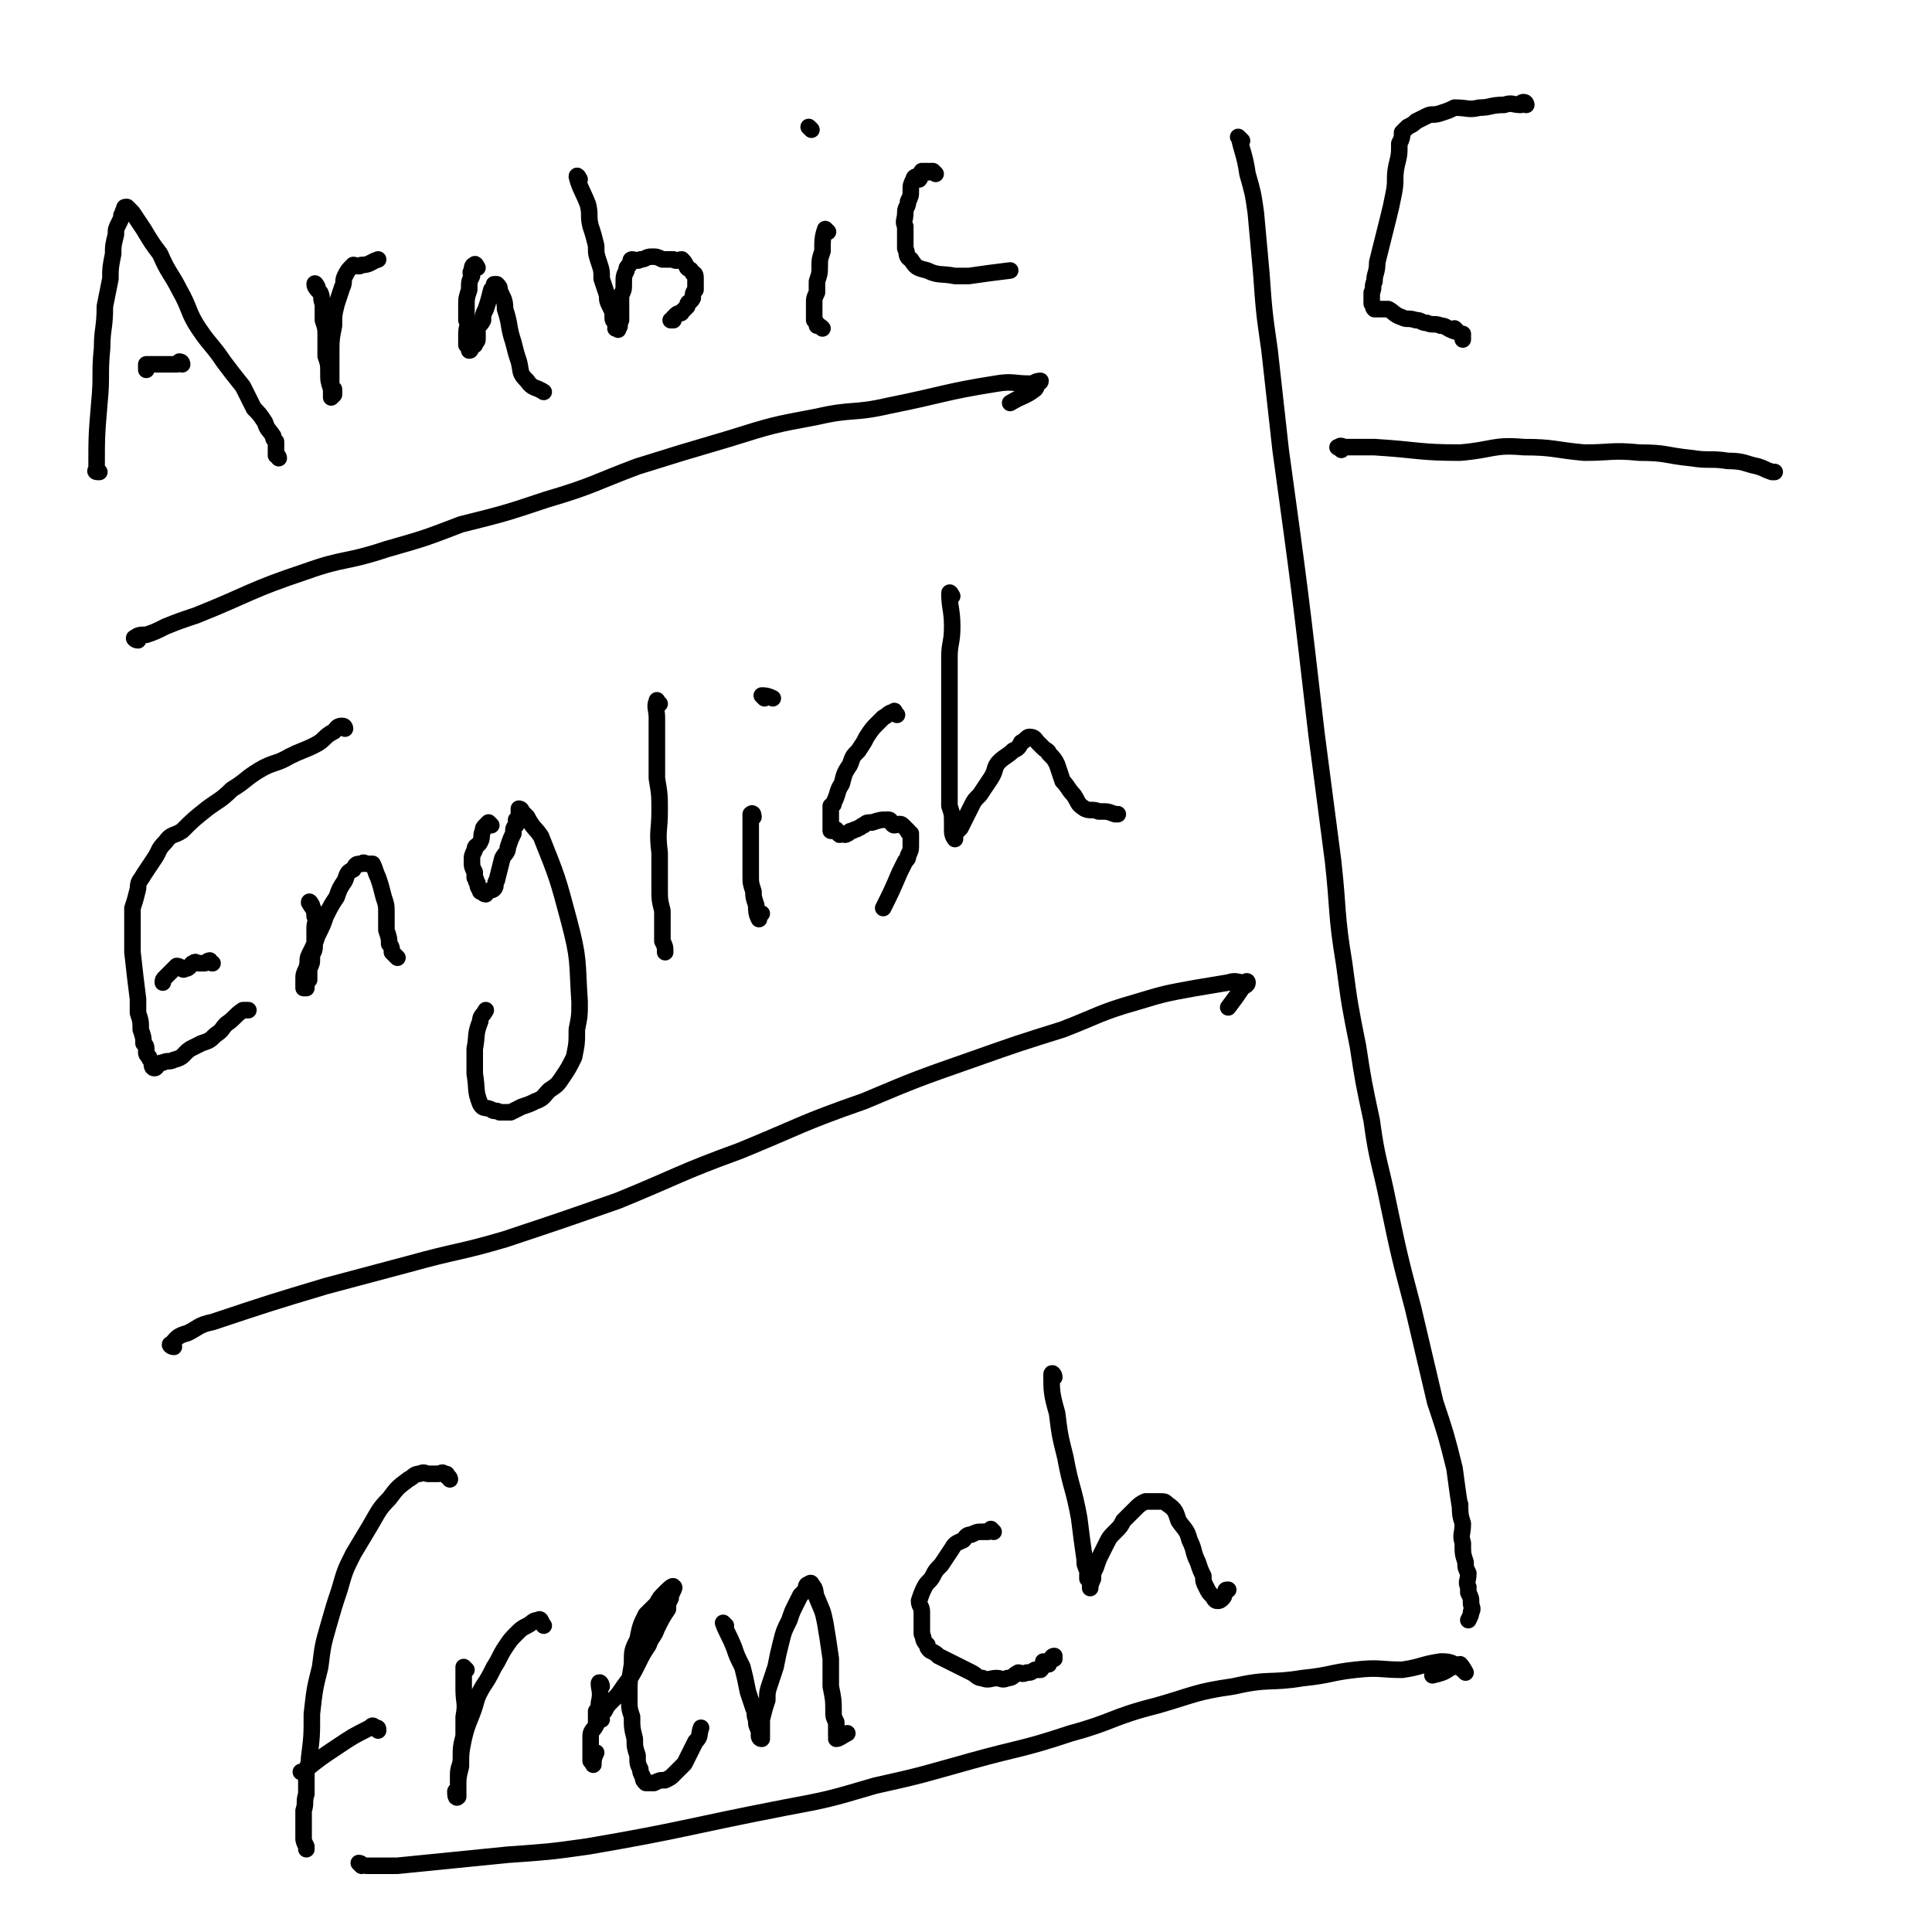 <svg viewBox='0 0 700 700' version='1.1' xmlns='http://www.w3.org/2000/svg' xmlns:xlink='http://www.w3.org/1999/xlink'><g fill='none' stroke='#000000' stroke-width='6' stroke-linecap='round' stroke-linejoin='round'><path d='M36,171c-1,0 -2,0 -1,-1 0,-12 0,-12 1,-24 1,-10 0,-10 1,-20 0,-7 1,-7 1,-15 1,-5 1,-5 2,-10 0,-4 0,-4 1,-9 0,-3 0,-3 1,-7 0,-2 0,-2 1,-4 1,-2 1,-2 1,-3 1,-1 0,-1 1,-2 0,-1 0,-1 1,-1 0,0 0,0 0,0 1,1 1,1 2,2 2,3 2,3 4,6 3,5 3,5 6,9 3,7 4,7 7,13 4,7 3,8 7,14 4,6 5,6 9,12 3,4 3,4 7,9 2,4 2,4 4,8 2,2 2,2 4,5 1,3 1,2 3,5 0,1 0,1 1,2 0,1 0,1 0,2 0,1 0,1 0,3 0,0 1,0 1,1 '/><path d='M66,132c0,0 0,-1 -1,-1 0,0 0,1 -1,1 -1,0 -1,0 -1,0 -2,0 -2,0 -3,0 -1,0 -1,0 -2,0 -1,0 -1,0 -2,0 0,0 0,0 -1,0 -1,0 -1,0 -1,0 -1,0 -1,0 -1,0 0,0 0,1 0,2 0,0 0,0 0,0 '/><path d='M115,104c0,0 -1,-2 -1,-1 0,1 1,2 2,3 1,2 0,2 1,4 0,3 0,3 0,6 1,3 1,3 1,6 0,4 0,4 0,7 1,3 1,3 1,6 0,3 0,3 1,6 0,0 0,-1 1,0 0,1 0,1 0,2 -1,1 -1,1 -1,1 0,0 0,0 0,-1 0,-2 0,-2 0,-4 0,-5 0,-5 0,-10 0,-6 0,-6 1,-11 0,-4 0,-4 1,-8 1,-3 1,-3 2,-6 1,-2 0,-2 1,-4 1,-2 1,-2 3,-4 1,0 2,1 3,0 3,0 3,-1 6,-2 '/><path d='M173,97c0,0 -1,-2 -1,-1 -1,0 -1,1 -1,2 -1,1 0,1 0,2 -1,2 -1,2 -1,5 -1,3 -1,3 -1,6 0,3 0,3 0,5 1,2 0,2 0,5 0,1 0,1 0,2 0,1 0,1 0,2 1,1 1,2 1,2 1,0 0,-1 1,-2 0,0 0,0 1,0 0,-1 1,-1 1,-2 0,-2 0,-2 0,-4 1,-2 1,-1 2,-3 0,-2 0,-2 1,-4 1,-3 1,-3 2,-7 0,0 1,0 1,0 0,-1 0,-1 0,-2 0,0 0,0 1,0 0,0 0,0 0,0 1,1 1,1 1,2 1,3 2,3 2,7 2,6 1,6 3,12 1,4 1,4 2,7 1,4 0,4 3,7 2,3 3,2 6,4 '/><path d='M210,65c0,0 -1,-2 -1,-1 1,4 2,5 4,10 1,4 0,4 1,8 1,3 1,3 2,7 0,3 0,3 1,6 1,3 1,3 1,6 1,3 1,3 2,6 0,2 0,2 1,4 1,2 1,2 1,4 0,1 0,1 1,2 0,0 0,0 0,1 1,0 0,0 0,1 1,0 1,1 1,0 1,-1 0,-1 1,-3 0,-2 0,-2 0,-3 0,-3 0,-3 0,-6 1,-2 1,-2 1,-4 0,-3 0,-3 1,-5 0,-1 0,-1 1,-2 1,-1 0,-2 1,-2 1,0 2,1 3,0 2,0 2,-1 4,-1 2,0 2,0 4,1 2,0 2,0 4,0 1,1 2,0 3,0 1,1 1,1 2,3 1,1 1,0 2,2 1,0 1,1 1,2 0,1 0,1 0,2 0,1 0,1 0,2 -1,1 -1,2 -1,3 -1,2 -2,1 -2,3 -1,1 -1,1 -2,2 0,1 -1,0 -2,1 0,0 0,0 -1,1 0,0 0,1 0,1 0,0 -1,0 -1,0 0,0 1,0 1,0 0,0 0,0 0,0 '/><path d='M300,84c0,0 -1,-1 -1,-1 -1,3 -1,4 -1,8 -1,3 -1,3 -1,5 0,3 0,3 -1,6 0,2 0,2 0,4 -1,2 -1,2 -1,4 0,2 0,2 0,4 0,1 0,1 0,2 1,1 1,1 1,2 1,0 1,0 2,1 '/><path d='M294,47c0,0 -1,-1 -1,-1 '/><path d='M339,63c0,0 -1,-1 -1,-1 -1,0 -1,0 -1,0 -1,1 -1,0 -1,0 -1,0 -1,0 -1,0 0,0 0,0 -1,0 0,0 0,0 0,0 -1,1 0,2 -1,3 0,0 -1,-1 -1,-1 -1,0 -1,1 -1,1 -1,2 -1,2 -1,4 0,2 0,2 -1,4 0,2 -1,2 -1,4 0,3 -1,3 0,5 0,4 0,5 0,8 1,2 0,3 2,4 2,3 2,3 6,4 4,2 5,1 10,2 2,0 3,0 5,0 7,-1 7,-1 15,-2 '/><path d='M50,232c-1,0 -2,-1 -1,-1 1,-1 2,-1 4,-1 3,-1 3,-1 7,-3 5,-2 5,-2 11,-4 20,-8 19,-9 40,-16 14,-5 14,-3 29,-8 14,-4 14,-4 27,-9 16,-4 16,-4 31,-9 17,-5 17,-6 33,-12 16,-5 16,-5 33,-10 16,-5 16,-5 32,-8 13,-3 13,-1 26,-4 20,-4 20,-5 39,-8 6,-1 6,0 12,0 2,0 2,-1 4,-1 0,0 0,0 0,0 0,1 -1,0 -1,1 -1,1 0,1 -1,2 -4,3 -4,2 -9,5 '/><path d='M125,264c0,0 0,-1 -1,-1 -2,0 -2,1 -3,2 -4,2 -3,3 -7,5 -4,2 -5,2 -9,4 -5,3 -6,2 -11,5 -5,3 -5,4 -10,7 -4,4 -5,4 -9,7 -5,4 -5,4 -9,8 -3,2 -4,1 -6,4 -3,3 -2,3 -4,6 -2,3 -2,3 -4,6 -1,2 -2,2 -2,5 -1,4 -1,4 -2,7 0,5 0,5 0,9 0,4 0,4 0,7 1,9 1,9 2,17 0,3 0,3 0,5 1,3 1,3 1,6 1,3 1,3 1,5 1,1 1,1 1,3 0,1 0,1 1,2 0,1 1,1 1,2 0,1 0,2 1,2 1,0 1,-2 3,-2 2,-1 2,0 4,-1 4,-1 3,-2 6,-4 2,-1 2,-1 4,-2 3,-1 3,-1 5,-3 3,-2 2,-2 4,-4 3,-2 3,-3 6,-5 0,0 1,0 1,0 0,0 1,0 1,0 0,0 0,0 -1,0 0,0 0,0 0,0 '/><path d='M77,349c-1,0 -1,-1 -1,-1 -1,0 -1,1 -2,1 -1,0 -1,0 -2,0 -1,0 -1,-1 -2,0 -1,0 -1,2 -3,2 -1,1 -1,-1 -3,-1 -1,1 -1,1 -2,2 -1,1 -1,1 -2,2 -1,1 -1,1 -1,2 '/><path d='M113,328c0,0 -1,-2 -1,-1 1,2 2,2 2,5 1,2 0,2 0,4 0,4 0,4 0,7 0,2 -1,2 -1,4 0,2 0,2 -1,4 0,2 0,2 0,4 -1,1 -1,2 -1,3 0,0 -1,0 -1,0 0,-1 0,-2 0,-3 0,-2 0,-2 1,-4 1,-3 0,-3 1,-5 2,-4 2,-4 3,-7 2,-4 2,-4 3,-7 2,-4 2,-4 4,-7 1,-3 1,-3 3,-6 1,-3 1,-3 3,-4 1,-2 1,-2 3,-2 1,-1 1,0 2,0 1,0 1,0 2,0 1,2 1,3 2,5 1,3 1,3 2,7 1,3 1,3 1,6 0,3 0,3 0,6 1,3 1,3 1,5 1,1 1,2 1,3 1,1 1,1 2,2 '/><path d='M178,299c0,0 0,0 -1,-1 0,0 0,0 -1,1 -1,1 -1,1 -1,2 -1,2 0,2 -1,4 -1,2 -2,1 -2,3 -1,2 -1,2 -1,4 0,2 0,2 1,4 0,1 0,1 0,2 1,1 0,1 1,2 0,2 1,2 1,3 1,0 1,1 2,1 0,0 0,-1 1,-1 1,-1 1,0 2,-1 1,-1 0,-2 1,-3 1,-4 1,-4 2,-8 1,-2 2,-2 2,-4 1,-3 1,-3 2,-5 0,-2 0,-2 1,-3 0,-1 0,-1 0,-2 1,-1 1,-1 1,-2 0,-1 0,-2 0,-2 0,0 1,0 1,1 1,1 1,1 2,2 2,4 3,4 5,7 6,15 6,15 10,30 4,15 3,15 4,30 0,5 0,5 -1,10 0,5 0,5 -1,10 -2,4 -2,4 -4,7 -2,3 -2,3 -5,5 -2,2 -2,3 -5,4 -2,1 -2,1 -5,2 -2,1 -2,1 -4,2 -2,0 -2,0 -4,0 -1,-1 -2,0 -3,-1 -2,-1 -3,0 -4,-2 -2,-5 -1,-5 -2,-11 0,-4 0,-4 0,-9 1,-5 0,-5 2,-10 0,-2 1,-2 2,-4 '/><path d='M239,255c-1,0 -1,-2 -1,-1 -1,2 0,3 0,6 0,5 0,5 0,10 0,6 0,6 0,12 1,6 1,6 1,12 0,7 -1,7 0,15 0,6 0,6 0,13 0,4 0,4 1,8 0,4 0,4 0,7 0,2 0,2 0,4 1,2 1,2 1,4 0,0 0,0 0,0 '/><path d='M273,296c0,0 0,-2 -1,-1 0,4 0,5 0,10 0,4 0,4 0,7 0,3 0,3 0,5 0,3 0,3 1,6 0,2 0,2 1,5 0,2 0,3 1,5 0,0 0,-1 1,-2 '/><path d='M277,253c0,0 -1,-1 -1,-1 1,0 2,0 4,1 '/><path d='M325,259c-1,-1 -1,-2 -1,-1 -2,0 -2,1 -4,2 -1,1 -1,1 -2,2 -2,2 -2,2 -4,5 -1,2 -1,2 -3,5 -2,2 -2,2 -3,5 -2,3 -2,3 -3,7 -2,3 -1,3 -3,7 0,1 0,0 -1,1 0,2 0,2 0,4 0,1 0,1 0,3 0,1 0,1 0,2 0,0 0,0 1,0 0,0 0,0 0,0 1,0 1,-1 1,0 1,0 0,1 1,1 0,1 1,0 1,0 1,0 1,1 2,0 1,0 0,-1 2,-1 1,-1 1,0 2,-1 1,0 1,-1 2,-1 1,-1 1,-1 3,-1 3,-1 3,-1 6,-1 1,0 1,2 2,2 1,0 2,-1 3,0 1,1 1,1 2,2 0,1 0,0 1,1 0,1 0,1 0,2 0,1 0,1 0,2 0,2 0,2 -1,4 0,1 0,1 -1,2 -1,2 -1,2 -2,4 -3,7 -3,7 -6,13 '/><path d='M345,216c0,0 -1,-2 -1,-1 0,5 1,6 1,12 0,6 -1,6 -1,11 0,9 0,9 0,17 0,9 0,9 0,18 0,6 0,6 0,12 0,4 0,4 0,7 1,3 1,3 1,6 0,2 0,2 0,3 0,2 1,3 1,3 0,0 0,-1 0,-2 1,-1 1,-1 2,-2 1,-2 1,-2 2,-4 1,-2 1,-2 2,-4 1,-2 1,-2 3,-4 2,-3 2,-3 4,-6 2,-3 1,-4 3,-6 2,-2 3,-2 5,-4 2,-1 2,-1 3,-3 2,-1 2,-2 3,-2 2,0 2,1 3,2 1,1 1,1 2,2 1,1 2,1 2,2 2,2 2,2 3,4 1,3 1,3 2,6 2,2 2,3 4,5 2,3 1,3 4,5 2,1 3,0 5,1 4,0 3,0 6,1 1,0 1,0 1,0 '/><path d='M63,488c-1,0 -2,-1 -1,-1 2,-2 2,-3 6,-4 4,-2 4,-3 9,-4 21,-7 21,-7 41,-13 15,-4 15,-4 30,-8 18,-5 18,-4 35,-9 21,-7 21,-7 41,-14 22,-9 22,-10 44,-18 22,-9 22,-10 45,-18 19,-8 19,-8 39,-15 17,-6 17,-6 33,-11 13,-5 13,-6 27,-10 10,-3 10,-3 21,-5 6,-1 6,-1 12,-2 3,-1 3,0 6,0 0,0 1,-1 1,0 0,1 -1,1 -2,2 -2,3 -2,3 -5,7 '/><path d='M163,536c0,0 0,-1 -1,-1 0,-1 0,-1 -1,-1 -1,-1 -1,0 -2,0 -2,0 -2,0 -4,0 -1,0 -1,-1 -3,0 -2,0 -2,1 -4,2 -4,3 -4,3 -7,7 -4,4 -4,5 -7,10 -3,5 -3,5 -6,10 -3,6 -3,6 -5,13 -2,6 -2,6 -4,13 -2,7 -2,7 -3,15 -2,8 -2,8 -3,17 0,8 0,8 -1,16 0,3 -1,3 -1,5 0,4 0,4 0,8 -1,3 0,3 -1,6 0,2 0,2 0,4 0,2 0,2 0,4 0,1 0,1 0,2 0,1 0,1 1,3 0,1 0,1 0,1 '/><path d='M137,627c0,-1 0,-1 -1,-1 -1,-1 -1,-1 -2,0 -6,3 -6,3 -12,7 -6,4 -6,4 -11,8 -1,1 -1,1 -2,1 '/><path d='M169,605c0,0 -1,-1 -1,-1 0,3 0,4 0,8 0,5 1,5 0,10 0,3 0,3 0,7 -1,4 -1,4 -1,8 0,3 -1,3 -1,6 0,2 0,2 0,4 0,1 0,1 -1,2 0,1 0,3 1,2 0,0 0,-2 0,-4 0,-3 0,-3 1,-7 0,-5 0,-5 1,-10 1,-4 1,-4 3,-9 2,-5 1,-5 4,-10 2,-3 2,-3 4,-7 2,-3 2,-4 4,-7 2,-3 2,-3 4,-5 2,-2 2,-2 4,-3 2,-1 2,-2 4,-2 1,-1 1,1 2,2 '/><path d='M218,611c0,-1 -1,-2 -1,-1 0,2 1,3 0,7 0,2 0,2 -1,3 0,2 0,3 0,5 -1,2 -2,2 -2,4 0,2 0,2 0,4 0,1 0,1 0,3 0,1 0,1 0,2 1,1 1,2 1,1 0,-1 0,-2 1,-4 '/><path d='M218,623c0,0 -1,-1 -1,-1 0,-1 1,-1 2,-2 1,-2 1,-2 3,-4 2,-2 2,-2 4,-5 3,-4 3,-4 5,-8 2,-4 2,-4 4,-7 1,-3 2,-3 3,-6 2,-4 2,-4 4,-7 0,-2 0,-2 1,-4 0,-2 2,-4 1,-4 0,-1 -2,1 -3,2 -2,2 -2,2 -3,4 -2,2 -2,2 -4,4 -2,4 -2,4 -3,9 -2,4 -2,4 -2,9 -1,6 -1,6 -1,12 0,4 0,4 1,7 0,4 0,4 1,8 0,3 0,3 1,6 0,3 0,3 1,5 0,1 0,1 1,3 0,1 0,1 1,2 0,0 0,0 1,0 1,0 1,0 2,0 2,-1 2,-1 4,-1 2,-1 2,-1 3,-2 2,-2 2,-2 4,-4 2,-4 2,-4 4,-8 2,-2 1,-2 2,-5 '/><path d='M263,589c0,0 -1,-1 -1,-1 1,3 2,4 4,9 1,3 1,3 3,7 1,4 1,4 2,9 1,3 1,3 2,6 1,2 0,2 1,4 0,2 0,2 1,4 0,1 0,1 0,2 0,0 0,1 1,1 0,-1 0,-1 0,-2 0,-2 0,-2 0,-5 1,-4 1,-4 2,-7 0,-3 0,-3 1,-6 1,-3 1,-3 2,-6 1,-5 1,-5 2,-9 1,-4 1,-4 3,-8 1,-3 1,-3 2,-5 1,-2 1,-2 2,-4 1,-1 1,-1 2,-2 0,-1 0,-2 1,-2 1,-1 1,0 1,0 2,2 1,3 2,5 2,5 2,4 3,9 1,6 1,6 2,13 0,5 0,5 0,10 1,5 1,5 1,9 0,2 0,2 1,4 0,3 0,3 0,5 1,0 0,1 0,1 1,0 2,-1 4,-2 0,0 0,0 0,0 '/><path d='M360,555c0,0 0,0 -1,-1 0,0 -1,1 -1,1 -1,0 -1,0 -2,0 -2,0 -2,0 -4,1 -2,0 -2,1 -3,2 -2,1 -3,1 -4,3 -2,3 -2,3 -4,6 -2,2 -2,2 -3,4 -1,2 -2,2 -3,4 -1,2 -1,2 -2,5 0,2 1,2 1,4 0,2 0,2 0,4 0,2 0,2 0,4 1,2 0,2 2,4 0,1 0,1 1,2 2,1 2,1 3,2 2,1 2,1 4,2 2,1 2,1 4,2 2,1 2,1 4,2 2,1 2,2 4,2 2,1 3,0 5,0 2,0 2,1 4,0 2,0 2,-1 4,-2 1,0 1,1 3,0 2,0 1,0 3,-1 1,0 1,0 2,0 1,-1 1,-2 1,-3 1,0 1,1 2,1 0,0 0,-1 0,-1 1,-1 1,-2 2,-2 0,0 -1,1 0,1 0,0 0,0 0,0 '/><path d='M382,499c0,-1 -1,-2 -1,-1 0,6 0,7 2,14 1,8 1,8 3,16 2,11 3,11 5,22 1,8 1,8 2,15 0,2 0,2 1,4 0,1 0,1 0,3 0,0 1,0 1,1 0,0 0,0 0,1 0,1 0,2 0,1 0,0 0,-1 1,-3 0,-2 0,-2 1,-4 1,-3 1,-3 2,-5 1,-2 1,-2 2,-4 1,-2 1,-2 3,-4 2,-2 2,-2 3,-4 2,-2 2,-2 4,-4 2,-2 2,-2 4,-3 1,0 1,0 3,0 1,0 1,0 2,0 2,0 2,0 3,1 3,2 3,3 4,6 2,3 3,3 4,7 2,4 1,4 3,8 1,3 1,3 2,5 0,2 0,2 1,4 1,2 1,2 2,3 1,1 1,2 2,2 1,0 1,0 2,-1 1,-1 0,-1 1,-2 0,-1 0,-1 1,-1 '/><path d='M131,676c0,0 -1,-1 -1,-1 1,0 1,1 3,1 6,0 6,0 11,0 20,-2 20,-2 40,-4 14,-1 15,-1 29,-3 35,-6 35,-7 71,-14 16,-3 16,-3 33,-8 18,-4 17,-4 35,-9 18,-5 18,-4 36,-10 15,-4 15,-6 31,-10 14,-4 14,-5 28,-7 13,-3 13,-1 25,-3 10,-1 10,-2 19,-3 9,-1 9,0 17,0 7,-1 7,-2 14,-3 2,0 3,0 5,1 2,1 3,2 4,3 0,0 -1,-2 -2,-3 -1,0 -1,1 -3,1 -3,2 -3,2 -7,3 '/><path d='M450,51c-1,-1 -2,-2 -1,-1 1,5 2,6 3,13 2,7 2,7 3,14 1,11 1,11 2,22 1,14 1,14 3,28 2,18 2,18 4,36 7,51 7,51 13,103 3,23 3,23 6,46 2,18 1,19 4,37 2,15 2,15 5,30 2,13 2,13 5,27 2,15 3,15 6,30 4,19 4,19 9,38 4,17 4,17 8,34 4,12 4,12 7,24 1,7 1,8 2,14 0,0 0,-1 0,-1 0,3 0,4 1,7 0,4 -1,4 0,7 0,4 0,4 1,7 0,2 0,2 1,4 0,3 -1,3 0,5 0,1 0,1 0,2 1,2 1,2 1,4 0,1 1,2 0,3 0,1 0,1 -1,3 0,0 0,0 0,0 '/><path d='M486,163c-1,-1 -2,-1 -1,-1 1,-1 1,0 3,0 5,0 5,0 10,0 16,1 16,2 31,2 12,-1 12,-3 23,-2 11,0 11,1 22,2 10,0 10,-1 20,0 10,0 9,1 19,2 6,1 7,0 13,1 6,0 6,1 11,2 3,1 2,1 5,2 0,0 1,0 1,0 0,0 -1,0 -1,0 '/><path d='M553,38c0,0 0,-1 -1,-1 -1,0 -1,1 -1,1 -3,0 -3,-1 -6,0 -5,0 -5,1 -9,1 -4,1 -4,0 -9,0 -2,1 -2,1 -5,2 -3,1 -3,0 -5,1 -2,1 -2,1 -4,2 -1,1 -1,1 -3,2 -1,1 -1,1 -2,2 0,2 0,2 -1,4 0,4 0,4 -1,8 -1,5 0,5 -1,10 -1,5 -1,5 -2,9 -1,4 -1,4 -2,8 -1,4 -1,4 -2,8 0,4 -1,4 -1,7 -1,2 0,2 -1,4 0,1 0,1 0,2 0,1 0,1 0,2 1,1 0,1 1,2 1,0 1,0 2,0 1,0 1,0 3,0 2,1 2,2 5,3 2,1 2,0 5,1 2,0 2,1 4,1 2,1 3,0 5,1 2,0 2,1 5,2 0,0 0,-1 0,-1 1,1 1,1 2,2 0,0 0,0 1,0 0,1 0,1 0,2 '/></g>
</svg>